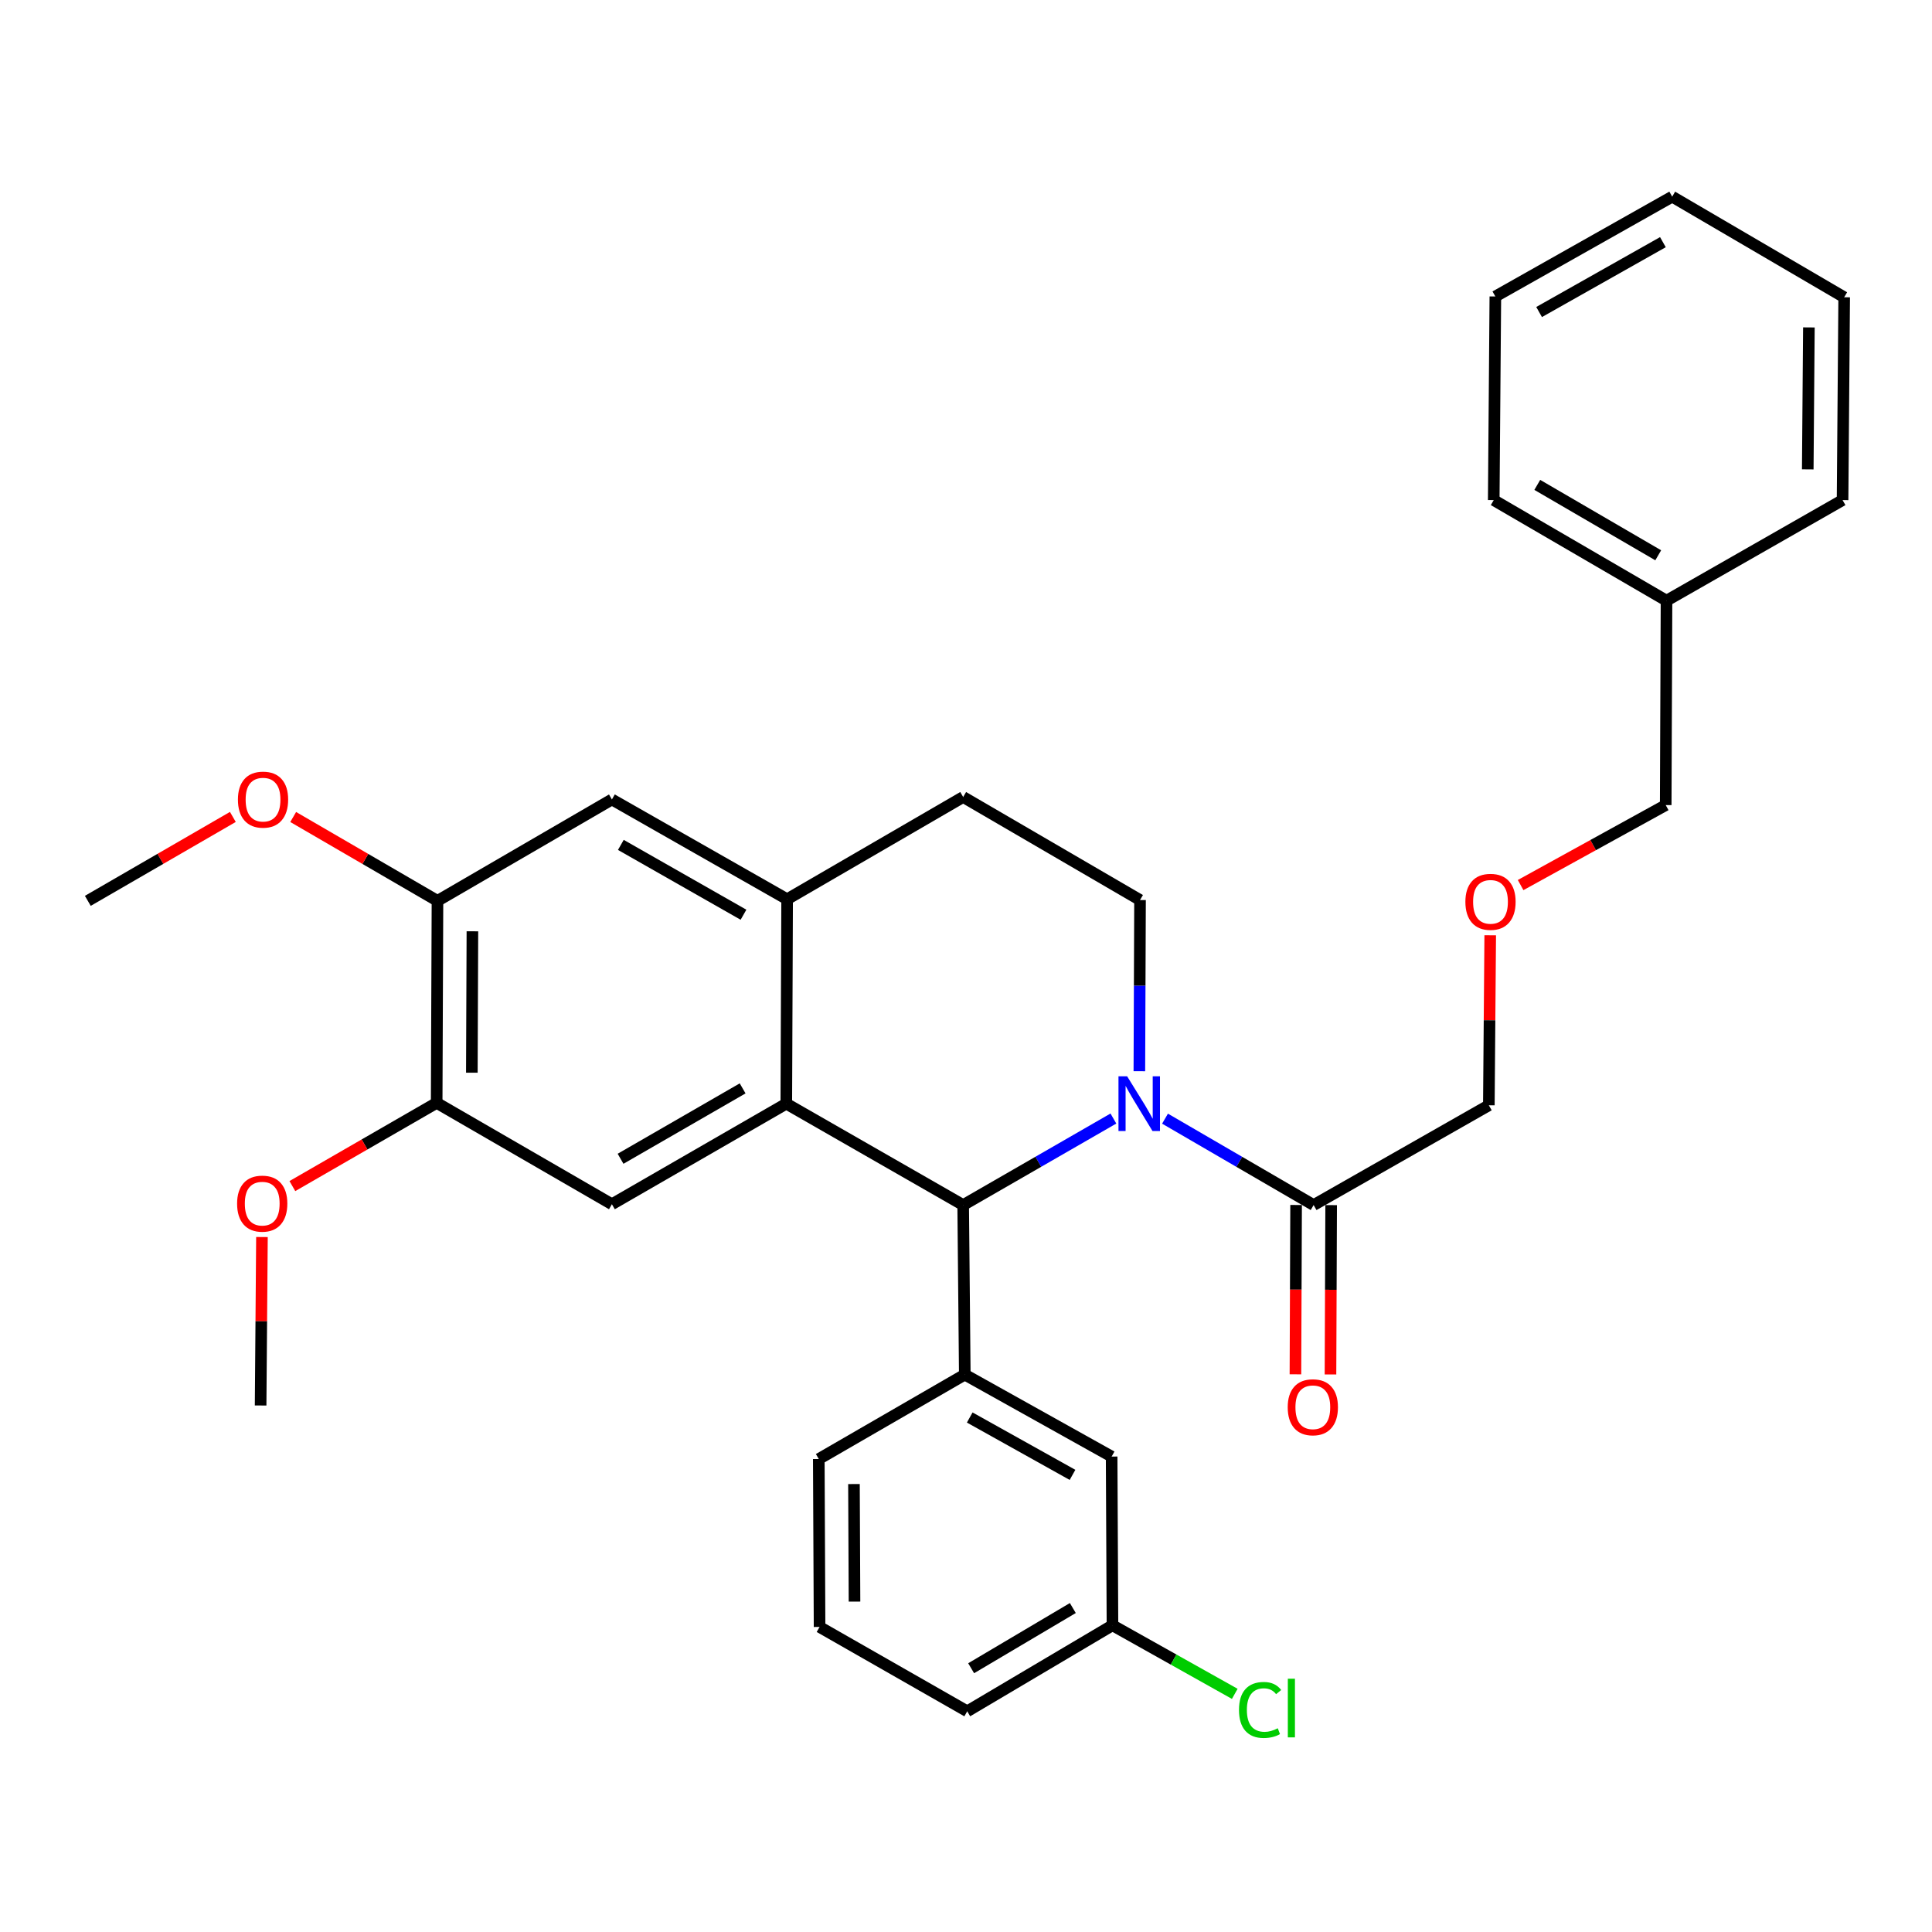 <?xml version='1.0' encoding='iso-8859-1'?>
<svg version='1.1' baseProfile='full'
              xmlns='http://www.w3.org/2000/svg'
                      xmlns:rdkit='http://www.rdkit.org/xml'
                      xmlns:xlink='http://www.w3.org/1999/xlink'
                  xml:space='preserve'
width='1000px' height='1000px' viewBox='0 0 1000 1000'>
<!-- END OF HEADER -->
<rect style='opacity:1.0;fill:#FFFFFF;stroke:none' width='1000' height='1000' x='0' y='0'> </rect>
<path class='bond-1' d='M 576.294,578.953 L 537.416,601.342' style='fill:none;fill-rule:evenodd;stroke:#0000FF;stroke-width:6px;stroke-linecap:butt;stroke-linejoin:miter;stroke-opacity:1' />
<path class='bond-1' d='M 537.416,601.342 L 498.538,623.732' style='fill:none;fill-rule:evenodd;stroke:#000000;stroke-width:6px;stroke-linecap:butt;stroke-linejoin:miter;stroke-opacity:1' />
<path class='bond-5' d='M 603.014,579.016 L 641.472,601.374' style='fill:none;fill-rule:evenodd;stroke:#0000FF;stroke-width:6px;stroke-linecap:butt;stroke-linejoin:miter;stroke-opacity:1' />
<path class='bond-5' d='M 641.472,601.374 L 679.931,623.732' style='fill:none;fill-rule:evenodd;stroke:#000000;stroke-width:6px;stroke-linecap:butt;stroke-linejoin:miter;stroke-opacity:1' />
<path class='bond-6' d='M 589.729,554.459 L 589.903,510.158' style='fill:none;fill-rule:evenodd;stroke:#0000FF;stroke-width:6px;stroke-linecap:butt;stroke-linejoin:miter;stroke-opacity:1' />
<path class='bond-6' d='M 589.903,510.158 L 590.076,465.856' style='fill:none;fill-rule:evenodd;stroke:#000000;stroke-width:6px;stroke-linecap:butt;stroke-linejoin:miter;stroke-opacity:1' />
<path class='bond-0' d='M 406.99,571.254 L 498.538,623.732' style='fill:none;fill-rule:evenodd;stroke:#000000;stroke-width:6px;stroke-linecap:butt;stroke-linejoin:miter;stroke-opacity:1' />
<path class='bond-4' d='M 406.99,571.254 L 316.722,623.308' style='fill:none;fill-rule:evenodd;stroke:#000000;stroke-width:6px;stroke-linecap:butt;stroke-linejoin:miter;stroke-opacity:1' />
<path class='bond-4' d='M 384.386,563.344 L 321.198,599.782' style='fill:none;fill-rule:evenodd;stroke:#000000;stroke-width:6px;stroke-linecap:butt;stroke-linejoin:miter;stroke-opacity:1' />
<path class='bond-31' d='M 406.99,571.254 L 407.414,465.443' style='fill:none;fill-rule:evenodd;stroke:#000000;stroke-width:6px;stroke-linecap:butt;stroke-linejoin:miter;stroke-opacity:1' />
<path class='bond-2' d='M 498.538,623.732 L 499.375,711.49' style='fill:none;fill-rule:evenodd;stroke:#000000;stroke-width:6px;stroke-linecap:butt;stroke-linejoin:miter;stroke-opacity:1' />
<path class='bond-10' d='M 499.375,711.49 L 575.38,753.917' style='fill:none;fill-rule:evenodd;stroke:#000000;stroke-width:6px;stroke-linecap:butt;stroke-linejoin:miter;stroke-opacity:1' />
<path class='bond-10' d='M 501.932,733.697 L 555.135,763.396' style='fill:none;fill-rule:evenodd;stroke:#000000;stroke-width:6px;stroke-linecap:butt;stroke-linejoin:miter;stroke-opacity:1' />
<path class='bond-19' d='M 499.375,711.49 L 423.804,755.187' style='fill:none;fill-rule:evenodd;stroke:#000000;stroke-width:6px;stroke-linecap:butt;stroke-linejoin:miter;stroke-opacity:1' />
<path class='bond-3' d='M 407.414,465.443 L 498.538,412.532' style='fill:none;fill-rule:evenodd;stroke:#000000;stroke-width:6px;stroke-linecap:butt;stroke-linejoin:miter;stroke-opacity:1' />
<path class='bond-8' d='M 407.414,465.443 L 316.722,413.802' style='fill:none;fill-rule:evenodd;stroke:#000000;stroke-width:6px;stroke-linecap:butt;stroke-linejoin:miter;stroke-opacity:1' />
<path class='bond-8' d='M 384.832,473.464 L 321.348,437.315' style='fill:none;fill-rule:evenodd;stroke:#000000;stroke-width:6px;stroke-linecap:butt;stroke-linejoin:miter;stroke-opacity:1' />
<path class='bond-7' d='M 316.722,623.308 L 226.021,570.841' style='fill:none;fill-rule:evenodd;stroke:#000000;stroke-width:6px;stroke-linecap:butt;stroke-linejoin:miter;stroke-opacity:1' />
<path class='bond-12' d='M 670.859,623.696 L 670.686,667.519' style='fill:none;fill-rule:evenodd;stroke:#000000;stroke-width:6px;stroke-linecap:butt;stroke-linejoin:miter;stroke-opacity:1' />
<path class='bond-12' d='M 670.686,667.519 L 670.513,711.343' style='fill:none;fill-rule:evenodd;stroke:#FF0000;stroke-width:6px;stroke-linecap:butt;stroke-linejoin:miter;stroke-opacity:1' />
<path class='bond-12' d='M 689.003,623.768 L 688.83,667.591' style='fill:none;fill-rule:evenodd;stroke:#000000;stroke-width:6px;stroke-linecap:butt;stroke-linejoin:miter;stroke-opacity:1' />
<path class='bond-12' d='M 688.83,667.591 L 688.657,711.415' style='fill:none;fill-rule:evenodd;stroke:#FF0000;stroke-width:6px;stroke-linecap:butt;stroke-linejoin:miter;stroke-opacity:1' />
<path class='bond-18' d='M 679.931,623.732 L 770.623,572.091' style='fill:none;fill-rule:evenodd;stroke:#000000;stroke-width:6px;stroke-linecap:butt;stroke-linejoin:miter;stroke-opacity:1' />
<path class='bond-11' d='M 590.076,465.856 L 498.538,412.532' style='fill:none;fill-rule:evenodd;stroke:#000000;stroke-width:6px;stroke-linecap:butt;stroke-linejoin:miter;stroke-opacity:1' />
<path class='bond-15' d='M 226.021,570.841 L 188.675,592.378' style='fill:none;fill-rule:evenodd;stroke:#000000;stroke-width:6px;stroke-linecap:butt;stroke-linejoin:miter;stroke-opacity:1' />
<path class='bond-15' d='M 188.675,592.378 L 151.328,613.915' style='fill:none;fill-rule:evenodd;stroke:#FF0000;stroke-width:6px;stroke-linecap:butt;stroke-linejoin:miter;stroke-opacity:1' />
<path class='bond-32' d='M 226.021,570.841 L 226.434,466.279' style='fill:none;fill-rule:evenodd;stroke:#000000;stroke-width:6px;stroke-linecap:butt;stroke-linejoin:miter;stroke-opacity:1' />
<path class='bond-32' d='M 244.227,555.228 L 244.516,482.035' style='fill:none;fill-rule:evenodd;stroke:#000000;stroke-width:6px;stroke-linecap:butt;stroke-linejoin:miter;stroke-opacity:1' />
<path class='bond-9' d='M 316.722,413.802 L 226.434,466.279' style='fill:none;fill-rule:evenodd;stroke:#000000;stroke-width:6px;stroke-linecap:butt;stroke-linejoin:miter;stroke-opacity:1' />
<path class='bond-16' d='M 226.434,466.279 L 189.095,444.577' style='fill:none;fill-rule:evenodd;stroke:#000000;stroke-width:6px;stroke-linecap:butt;stroke-linejoin:miter;stroke-opacity:1' />
<path class='bond-16' d='M 189.095,444.577 L 151.757,422.875' style='fill:none;fill-rule:evenodd;stroke:#FF0000;stroke-width:6px;stroke-linecap:butt;stroke-linejoin:miter;stroke-opacity:1' />
<path class='bond-13' d='M 575.38,753.917 L 575.813,841.252' style='fill:none;fill-rule:evenodd;stroke:#000000;stroke-width:6px;stroke-linecap:butt;stroke-linejoin:miter;stroke-opacity:1' />
<path class='bond-17' d='M 575.813,841.252 L 607.462,858.993' style='fill:none;fill-rule:evenodd;stroke:#000000;stroke-width:6px;stroke-linecap:butt;stroke-linejoin:miter;stroke-opacity:1' />
<path class='bond-17' d='M 607.462,858.993 L 639.111,876.734' style='fill:none;fill-rule:evenodd;stroke:#00CC00;stroke-width:6px;stroke-linecap:butt;stroke-linejoin:miter;stroke-opacity:1' />
<path class='bond-23' d='M 575.813,841.252 L 500.635,885.766' style='fill:none;fill-rule:evenodd;stroke:#000000;stroke-width:6px;stroke-linecap:butt;stroke-linejoin:miter;stroke-opacity:1' />
<path class='bond-23' d='M 555.292,832.316 L 502.667,863.476' style='fill:none;fill-rule:evenodd;stroke:#000000;stroke-width:6px;stroke-linecap:butt;stroke-linejoin:miter;stroke-opacity:1' />
<path class='bond-14' d='M 771.338,484.097 L 770.98,528.094' style='fill:none;fill-rule:evenodd;stroke:#FF0000;stroke-width:6px;stroke-linecap:butt;stroke-linejoin:miter;stroke-opacity:1' />
<path class='bond-14' d='M 770.98,528.094 L 770.623,572.091' style='fill:none;fill-rule:evenodd;stroke:#000000;stroke-width:6px;stroke-linecap:butt;stroke-linejoin:miter;stroke-opacity:1' />
<path class='bond-22' d='M 787.068,458.11 L 824.619,437.413' style='fill:none;fill-rule:evenodd;stroke:#FF0000;stroke-width:6px;stroke-linecap:butt;stroke-linejoin:miter;stroke-opacity:1' />
<path class='bond-22' d='M 824.619,437.413 L 862.171,416.715' style='fill:none;fill-rule:evenodd;stroke:#000000;stroke-width:6px;stroke-linecap:butt;stroke-linejoin:miter;stroke-opacity:1' />
<path class='bond-24' d='M 135.585,640.289 L 135.241,683.883' style='fill:none;fill-rule:evenodd;stroke:#FF0000;stroke-width:6px;stroke-linecap:butt;stroke-linejoin:miter;stroke-opacity:1' />
<path class='bond-24' d='M 135.241,683.883 L 134.896,727.477' style='fill:none;fill-rule:evenodd;stroke:#000000;stroke-width:6px;stroke-linecap:butt;stroke-linejoin:miter;stroke-opacity:1' />
<path class='bond-25' d='M 120.526,422.84 L 82.99,444.56' style='fill:none;fill-rule:evenodd;stroke:#FF0000;stroke-width:6px;stroke-linecap:butt;stroke-linejoin:miter;stroke-opacity:1' />
<path class='bond-25' d='M 82.99,444.56 L 45.455,466.279' style='fill:none;fill-rule:evenodd;stroke:#000000;stroke-width:6px;stroke-linecap:butt;stroke-linejoin:miter;stroke-opacity:1' />
<path class='bond-21' d='M 423.804,755.187 L 424.207,842.109' style='fill:none;fill-rule:evenodd;stroke:#000000;stroke-width:6px;stroke-linecap:butt;stroke-linejoin:miter;stroke-opacity:1' />
<path class='bond-21' d='M 442.009,768.141 L 442.291,828.986' style='fill:none;fill-rule:evenodd;stroke:#000000;stroke-width:6px;stroke-linecap:butt;stroke-linejoin:miter;stroke-opacity:1' />
<path class='bond-20' d='M 862.584,310.903 L 862.171,416.715' style='fill:none;fill-rule:evenodd;stroke:#000000;stroke-width:6px;stroke-linecap:butt;stroke-linejoin:miter;stroke-opacity:1' />
<path class='bond-26' d='M 862.584,310.903 L 773.153,258.849' style='fill:none;fill-rule:evenodd;stroke:#000000;stroke-width:6px;stroke-linecap:butt;stroke-linejoin:miter;stroke-opacity:1' />
<path class='bond-26' d='M 858.297,287.414 L 795.695,250.976' style='fill:none;fill-rule:evenodd;stroke:#000000;stroke-width:6px;stroke-linecap:butt;stroke-linejoin:miter;stroke-opacity:1' />
<path class='bond-27' d='M 862.584,310.903 L 953.709,258.849' style='fill:none;fill-rule:evenodd;stroke:#000000;stroke-width:6px;stroke-linecap:butt;stroke-linejoin:miter;stroke-opacity:1' />
<path class='bond-33' d='M 424.207,842.109 L 500.635,885.766' style='fill:none;fill-rule:evenodd;stroke:#000000;stroke-width:6px;stroke-linecap:butt;stroke-linejoin:miter;stroke-opacity:1' />
<path class='bond-29' d='M 773.153,258.849 L 773.989,153.451' style='fill:none;fill-rule:evenodd;stroke:#000000;stroke-width:6px;stroke-linecap:butt;stroke-linejoin:miter;stroke-opacity:1' />
<path class='bond-28' d='M 953.709,258.849 L 954.545,153.864' style='fill:none;fill-rule:evenodd;stroke:#000000;stroke-width:6px;stroke-linecap:butt;stroke-linejoin:miter;stroke-opacity:1' />
<path class='bond-28' d='M 935.691,242.957 L 936.276,169.468' style='fill:none;fill-rule:evenodd;stroke:#000000;stroke-width:6px;stroke-linecap:butt;stroke-linejoin:miter;stroke-opacity:1' />
<path class='bond-30' d='M 954.545,153.864 L 865.527,101.79' style='fill:none;fill-rule:evenodd;stroke:#000000;stroke-width:6px;stroke-linecap:butt;stroke-linejoin:miter;stroke-opacity:1' />
<path class='bond-34' d='M 773.989,153.451 L 865.527,101.79' style='fill:none;fill-rule:evenodd;stroke:#000000;stroke-width:6px;stroke-linecap:butt;stroke-linejoin:miter;stroke-opacity:1' />
<path class='bond-34' d='M 796.638,161.503 L 860.715,125.341' style='fill:none;fill-rule:evenodd;stroke:#000000;stroke-width:6px;stroke-linecap:butt;stroke-linejoin:miter;stroke-opacity:1' />
<path  class='atom-0' d='M 583.403 557.094
L 592.683 572.094
Q 593.603 573.574, 595.083 576.254
Q 596.563 578.934, 596.643 579.094
L 596.643 557.094
L 600.403 557.094
L 600.403 585.414
L 596.523 585.414
L 586.563 569.014
Q 585.403 567.094, 584.163 564.894
Q 582.963 562.694, 582.603 562.014
L 582.603 585.414
L 578.923 585.414
L 578.923 557.094
L 583.403 557.094
' fill='#0000FF'/>
<path  class='atom-13' d='M 666.518 728.394
Q 666.518 721.594, 669.878 717.794
Q 673.238 713.994, 679.518 713.994
Q 685.798 713.994, 689.158 717.794
Q 692.518 721.594, 692.518 728.394
Q 692.518 735.274, 689.118 739.194
Q 685.718 743.074, 679.518 743.074
Q 673.278 743.074, 669.878 739.194
Q 666.518 735.314, 666.518 728.394
M 679.518 739.874
Q 683.838 739.874, 686.158 736.994
Q 688.518 734.074, 688.518 728.394
Q 688.518 722.834, 686.158 720.034
Q 683.838 717.194, 679.518 717.194
Q 675.198 717.194, 672.838 719.994
Q 670.518 722.794, 670.518 728.394
Q 670.518 734.114, 672.838 736.994
Q 675.198 739.874, 679.518 739.874
' fill='#FF0000'/>
<path  class='atom-15' d='M 758.479 466.783
Q 758.479 459.983, 761.839 456.183
Q 765.199 452.383, 771.479 452.383
Q 777.759 452.383, 781.119 456.183
Q 784.479 459.983, 784.479 466.783
Q 784.479 473.663, 781.079 477.583
Q 777.679 481.463, 771.479 481.463
Q 765.239 481.463, 761.839 477.583
Q 758.479 473.703, 758.479 466.783
M 771.479 478.263
Q 775.799 478.263, 778.119 475.383
Q 780.479 472.463, 780.479 466.783
Q 780.479 461.223, 778.119 458.423
Q 775.799 455.583, 771.479 455.583
Q 767.159 455.583, 764.799 458.383
Q 762.479 461.183, 762.479 466.783
Q 762.479 472.503, 764.799 475.383
Q 767.159 478.263, 771.479 478.263
' fill='#FF0000'/>
<path  class='atom-16' d='M 122.723 622.995
Q 122.723 616.195, 126.083 612.395
Q 129.443 608.595, 135.723 608.595
Q 142.003 608.595, 145.363 612.395
Q 148.723 616.195, 148.723 622.995
Q 148.723 629.875, 145.323 633.795
Q 141.923 637.675, 135.723 637.675
Q 129.483 637.675, 126.083 633.795
Q 122.723 629.915, 122.723 622.995
M 135.723 634.475
Q 140.043 634.475, 142.363 631.595
Q 144.723 628.675, 144.723 622.995
Q 144.723 617.435, 142.363 614.635
Q 140.043 611.795, 135.723 611.795
Q 131.403 611.795, 129.043 614.595
Q 126.723 617.395, 126.723 622.995
Q 126.723 628.715, 129.043 631.595
Q 131.403 634.475, 135.723 634.475
' fill='#FF0000'/>
<path  class='atom-17' d='M 123.146 413.882
Q 123.146 407.082, 126.506 403.282
Q 129.866 399.482, 136.146 399.482
Q 142.426 399.482, 145.786 403.282
Q 149.146 407.082, 149.146 413.882
Q 149.146 420.762, 145.746 424.682
Q 142.346 428.562, 136.146 428.562
Q 129.906 428.562, 126.506 424.682
Q 123.146 420.802, 123.146 413.882
M 136.146 425.362
Q 140.466 425.362, 142.786 422.482
Q 145.146 419.562, 145.146 413.882
Q 145.146 408.322, 142.786 405.522
Q 140.466 402.682, 136.146 402.682
Q 131.826 402.682, 129.466 405.482
Q 127.146 408.282, 127.146 413.882
Q 127.146 419.602, 129.466 422.482
Q 131.826 425.362, 136.146 425.362
' fill='#FF0000'/>
<path  class='atom-18' d='M 641.301 885.063
Q 641.301 878.023, 644.581 874.343
Q 647.901 870.623, 654.181 870.623
Q 660.021 870.623, 663.141 874.743
L 660.501 876.903
Q 658.221 873.903, 654.181 873.903
Q 649.901 873.903, 647.621 876.783
Q 645.381 879.623, 645.381 885.063
Q 645.381 890.663, 647.701 893.543
Q 650.061 896.423, 654.621 896.423
Q 657.741 896.423, 661.381 894.543
L 662.501 897.543
Q 661.021 898.503, 658.781 899.063
Q 656.541 899.623, 654.061 899.623
Q 647.901 899.623, 644.581 895.863
Q 641.301 892.103, 641.301 885.063
' fill='#00CC00'/>
<path  class='atom-18' d='M 666.581 868.903
L 670.261 868.903
L 670.261 899.263
L 666.581 899.263
L 666.581 868.903
' fill='#00CC00'/>
</svg>
